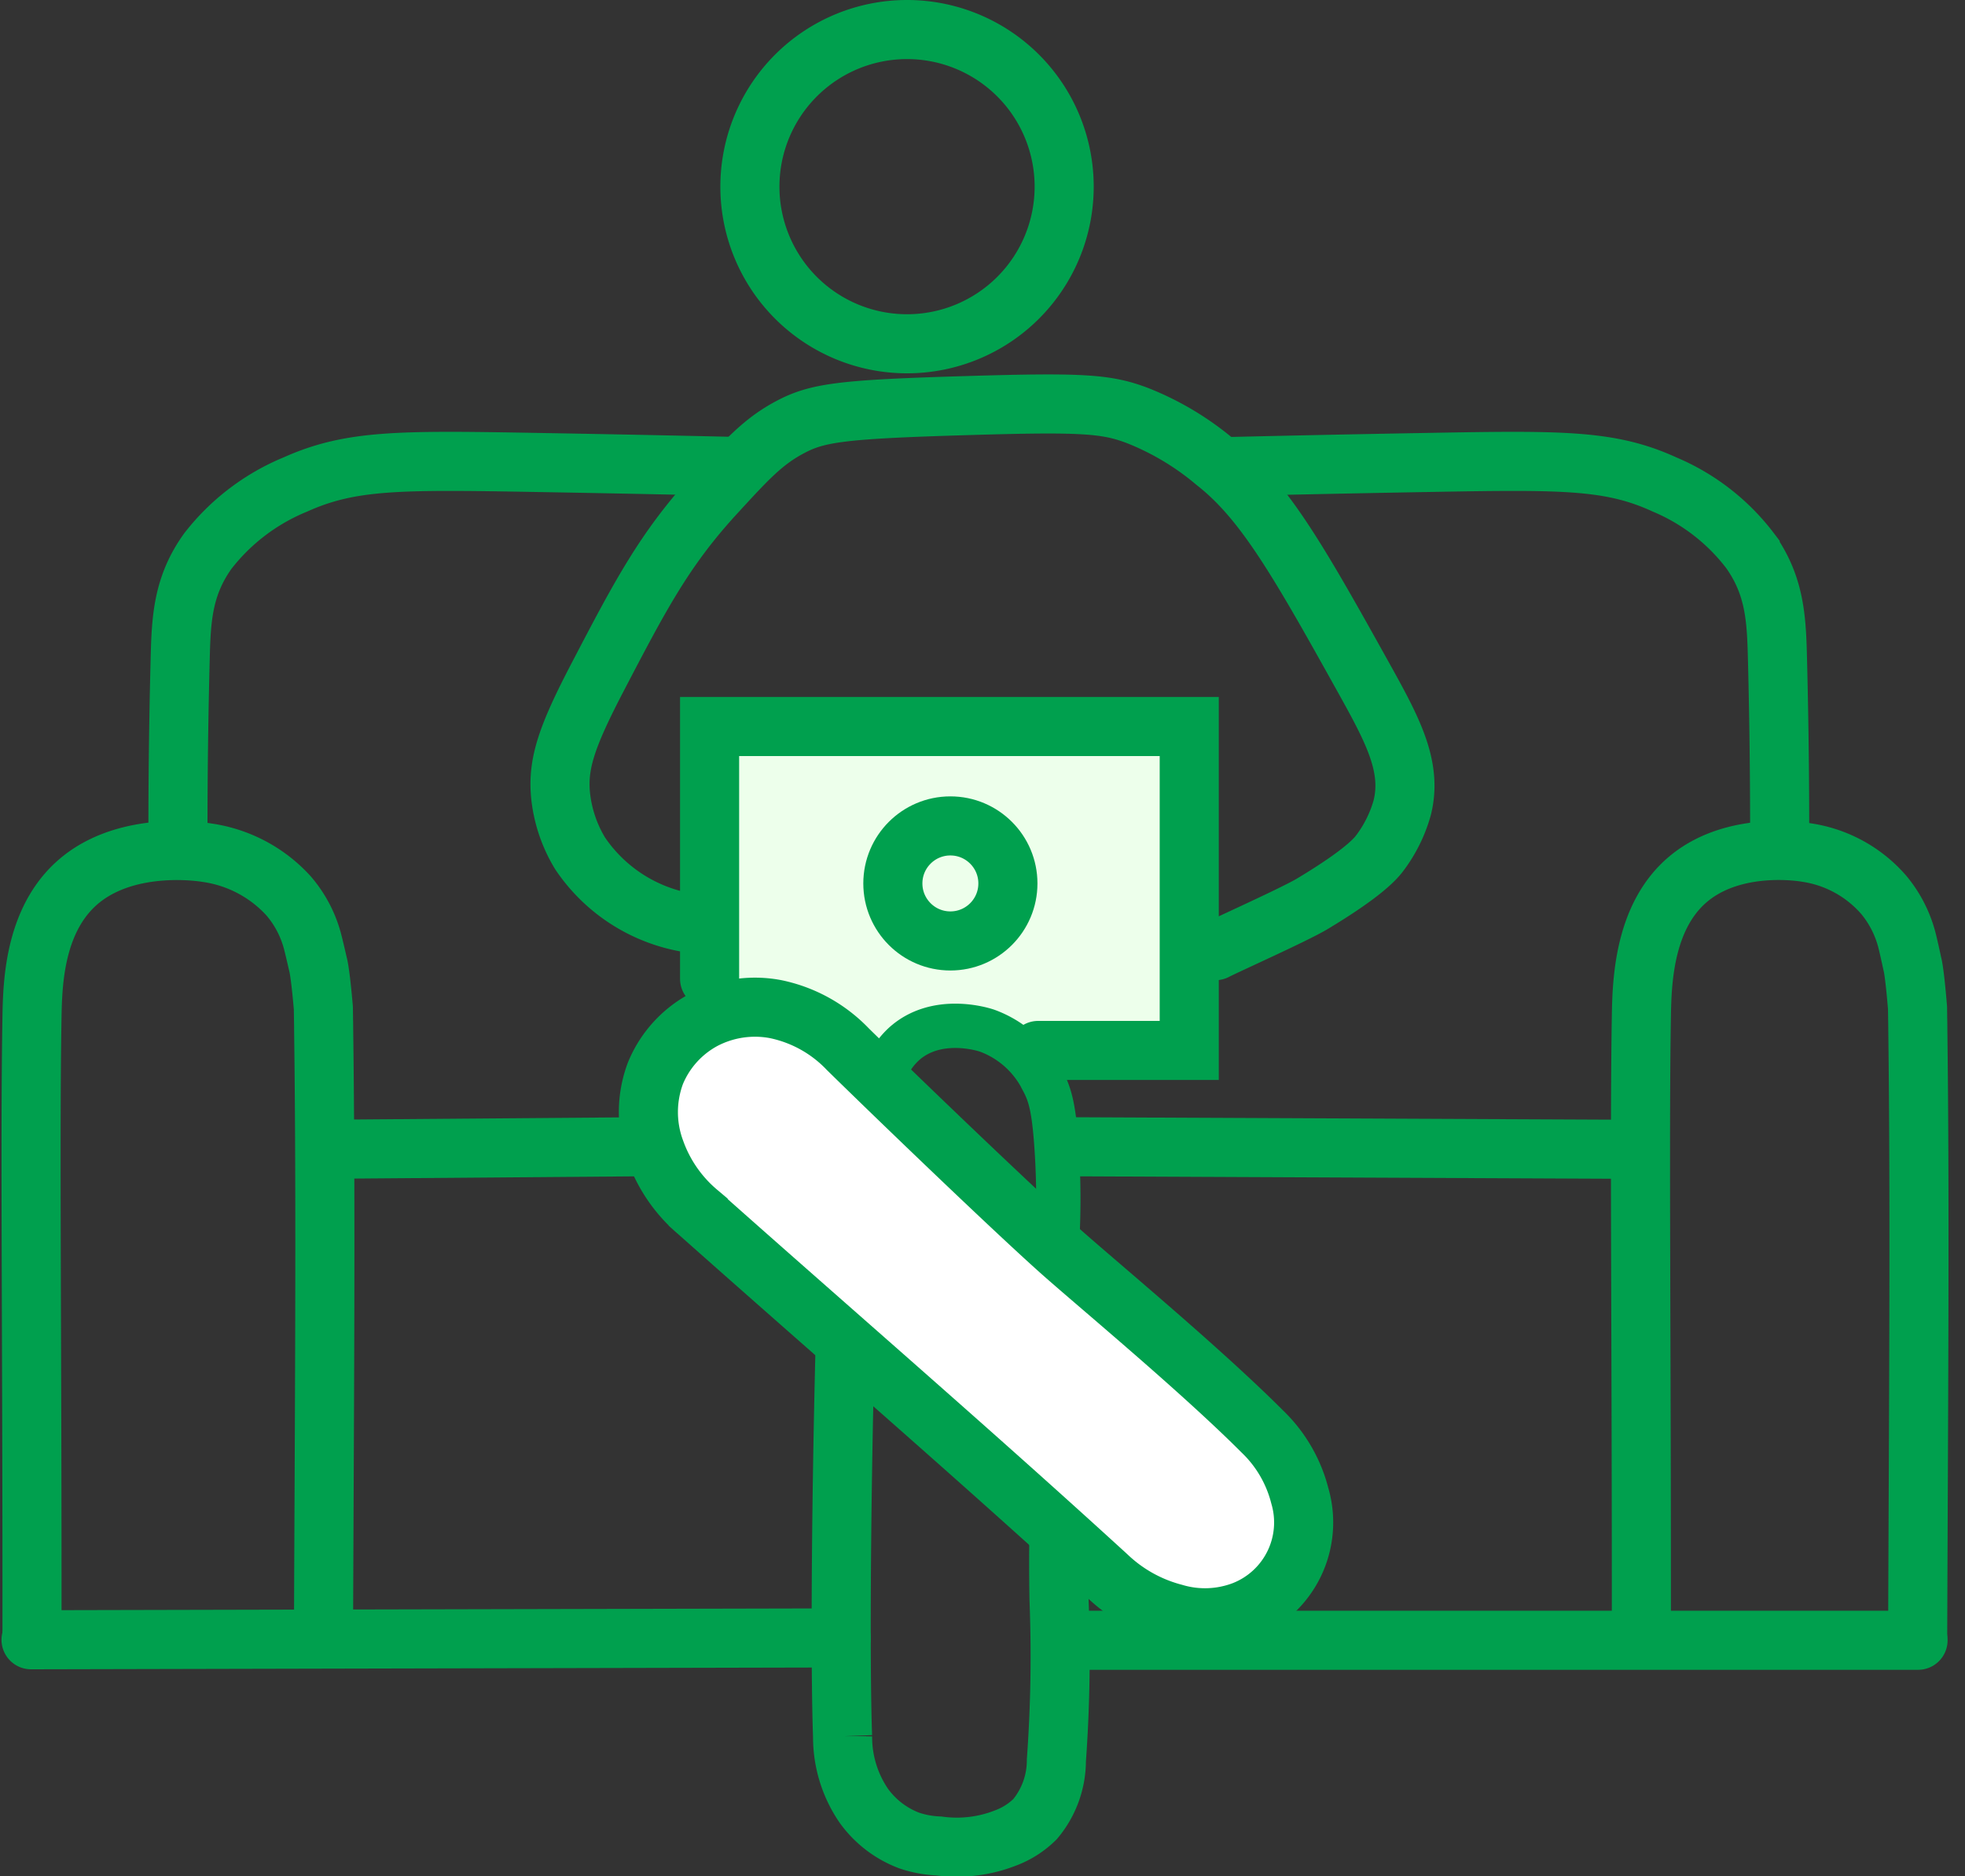<svg xmlns="http://www.w3.org/2000/svg" width="133.019" height="127.022" viewBox="0 0 133.019 127.022">
  <rect x="0" y="0" width="133.019" height="127.022" fill="#333333" stroke="none"/>
  <g id="img_sec02_02" transform="translate(-745.926 -4281.872)">
    <path id="路径_39507" data-name="路径 39507" d="M35.942,11.139A10.637,10.637,0,1,1,25.3.5,10.636,10.636,0,0,1,35.942,11.139" transform="translate(786.186 4283.372)" fill="none"/>
    <path id="路径_39508" data-name="路径 39508" d="M35.942,11.139A10.637,10.637,0,1,1,25.3.5,10.636,10.636,0,0,1,35.942,11.139Z" transform="translate(782.022 4283.372)" fill="none" stroke="#00a04e" stroke-miterlimit="10" stroke-width="4"/>
    <path id="路径_39509" data-name="路径 39509" d="M20.073,42.42A10.988,10.988,0,0,1,12.6,37.7a9.444,9.444,0,0,1-1.311-3.8c-.251-2.213.367-4.056,2.49-8.13,2.91-5.576,4.546-8.7,8-12.455,2.112-2.3,3.172-3.453,4.891-4.4C28.58,7.867,30.1,7.635,38.7,7.381c7.957-.24,9.534-.127,11.661.685a18.94,18.94,0,0,1,5.243,3.146c3.34,2.621,5.681,6.767,10.23,14.949,1.85,3.337,3.089,5.763,2.412,8.452a9.26,9.26,0,0,1-1.558,3.116c-.262.33-1.063,1.3-4.527,3.381-1.191.715-5.849,2.8-6.557,3.17" transform="translate(772.599 4301.952)" fill="none" stroke="#00a04e" stroke-linecap="round" stroke-miterlimit="10" stroke-width="4"/>
    <path id="路径_39514" data-name="路径 39514" d="M48.455,68.415c.048-14.263.164-28.97.009-41.019,0-.025,0-.352-.009-.661,0-.077-.006-.438-.01-.759-.01-.114-.161-2.049-.321-2.856-.023-.073-.174-.82-.362-1.6a7.912,7.912,0,0,0-1.569-3.161,8.567,8.567,0,0,0-5.22-2.9c-.453-.081-4.859-.761-7.923,1.687-3.123,2.5-3.262,7-3.3,9.409-.139,8.179.013,22.264,0,41.855" transform="translate(827.287 4324.137)" fill="none" stroke="#00a04e" stroke-linecap="round" stroke-linejoin="round" stroke-miterlimit="10" stroke-width="4"/>
    <line id="直线_72" data-name="直线 72" x2="56.17" transform="translate(819.597 4392.92)" fill="none" stroke="#00a04e" stroke-linecap="round" stroke-miterlimit="10" stroke-width="4"/>
    <path id="路径_39515" data-name="路径 39515" d="M55.6,64.947.759,65.071" transform="translate(747.268 4327.814)" fill="none" stroke="#00a04e" stroke-linecap="round" stroke-miterlimit="10" stroke-width="4"/>
    <path id="路径_39516" data-name="路径 39516" d="M61.2,35.682c.014-3.62,0-8.3-.143-13.949-.067-2.7-.152-4.976-1.851-7.373a14.183,14.183,0,0,0-5.792-4.488C49.763,8.2,46.574,8.213,37.485,8.378c-6.434.114-11.455.228-14.234.295" transform="translate(805.195 4304.801)" fill="none" stroke="#00a04e" stroke-miterlimit="10" stroke-width="4"/>
    <line id="直线_73" data-name="直线 73" y2="33.069" transform="translate(767.92 4359.647)" fill="none" stroke="#00a04e" stroke-linecap="round" stroke-miterlimit="10" stroke-width="3"/>
    <rect id="矩形_819" data-name="矩形 819" width="30.676" height="21.09" transform="translate(794.83 4331.496)" fill="#edffeb"/>
    <line id="直线_74" data-name="直线 74" x2="38.9" y2="0.176" transform="translate(817.477 4359.504)" fill="none" stroke="#00a04e" stroke-miterlimit="10" stroke-width="4"/>
    <circle id="椭圆_117" data-name="椭圆 117" cx="3.894" cy="3.894" r="3.894" transform="translate(806.367 4337.787)" fill="none" stroke="#00a04e" stroke-miterlimit="10" stroke-width="4"/>
    <rect id="矩形_810" data-name="矩形 810" width="133.019" height="126.784" transform="translate(745.926 4282)" fill="none"/>
    <line id="直线_75" data-name="直线 75" y1="0.176" x2="22.255" transform="translate(767.668 4359.504)" fill="none" stroke="#00a04e" stroke-miterlimit="10" stroke-width="4"/>
    <path id="路径_39556" data-name="路径 39556" d="M23.255,35.683c-.015-3.62,0-8.305.146-13.949.068-2.7.155-4.976,1.888-7.374A14.446,14.446,0,0,1,31.2,9.871C34.925,8.2,38.177,8.213,47.449,8.378c6.563.114,11.685.228,14.52.295" transform="translate(734.721 4304.801)" fill="none" stroke="#00a04e" stroke-miterlimit="10" stroke-width="4"/>
    <path id="路径_39557" data-name="路径 39557" d="M49.485,68.415c.051-14.263.173-28.97.009-41.019,0-.025,0-.352-.009-.661,0-.077-.006-.438-.01-.759-.011-.114-.17-2.049-.338-2.856-.024-.073-.183-.82-.382-1.6A7.759,7.759,0,0,0,47.1,18.363a9.213,9.213,0,0,0-5.507-2.9c-.478-.081-5.126-.761-8.358,1.687-3.295,2.5-3.441,7-3.484,9.409-.146,8.179.014,22.264,0,41.855" transform="translate(718.341 4324.137)" fill="none" stroke="#00a04e" stroke-linecap="round" stroke-linejoin="round" stroke-miterlimit="10" stroke-width="4"/>
    <path id="路径_39511" data-name="路径 39511" d="M13.314,27.9a7.491,7.491,0,0,1,0-5.25,7.215,7.215,0,0,1,3.258-3.617,7.482,7.482,0,0,1,4.887-.726,9.388,9.388,0,0,1,4.887,2.715c3.49,3.426,11.331,10.961,14.477,13.758C43.5,37.149,50.251,42.744,54.4,46.9a9.159,9.159,0,0,1,2.535,4.344,6.416,6.416,0,0,1-3.8,7.781,7.291,7.291,0,0,1-4.707.18A10.34,10.34,0,0,1,43.9,56.674c-9.111-8.336-18.461-16.405-27.692-24.61A9.731,9.731,0,0,1,13.314,27.9Z" transform="translate(776.979 4331.886)" fill="#fff" stroke="#00a04e" stroke-miterlimit="10" stroke-width="4"/>
    <path id="路径_39512" data-name="路径 39512" d="M16.592,24.2c-.337,13.29-.318,23.165-.18,26.786A8.24,8.24,0,0,0,17.854,55.7a6.71,6.71,0,0,0,3.082,2.352,7.181,7.181,0,0,0,1.988.363,9.049,9.049,0,0,0,4.527-.543A5.656,5.656,0,0,0,29.44,56.6a6.193,6.193,0,0,0,1.445-3.981,97.851,97.851,0,0,0,.18-10.86c-.022-1.138-.041-2.895,0-5.067" transform="translate(786.552 4348.43)" fill="none" stroke="#00a04e" stroke-miterlimit="10" stroke-width="4"/>
    <path id="路径_39513" data-name="路径 39513" d="M28.831,33.856a51.67,51.67,0,0,0,0-7.238c-.176-2.52-.431-3.449-.906-4.344a6.792,6.792,0,0,0-3.8-3.438c-.266-.09-3.408-1.075-5.61.9a5.08,5.08,0,0,0-1.445,2.355" transform="translate(788.611 4332.809)" fill="none" stroke="#00a04e" stroke-miterlimit="10" stroke-width="3"/>
    <path id="路径_39510" data-name="路径 39510" d="M13.94,30.181V13.1H46.41V35.03H36.182" transform="translate(780.021 4317.958)" fill="none" stroke="#00a04e" stroke-linecap="round" stroke-miterlimit="10" stroke-width="4"/>
  </g>
</svg>
